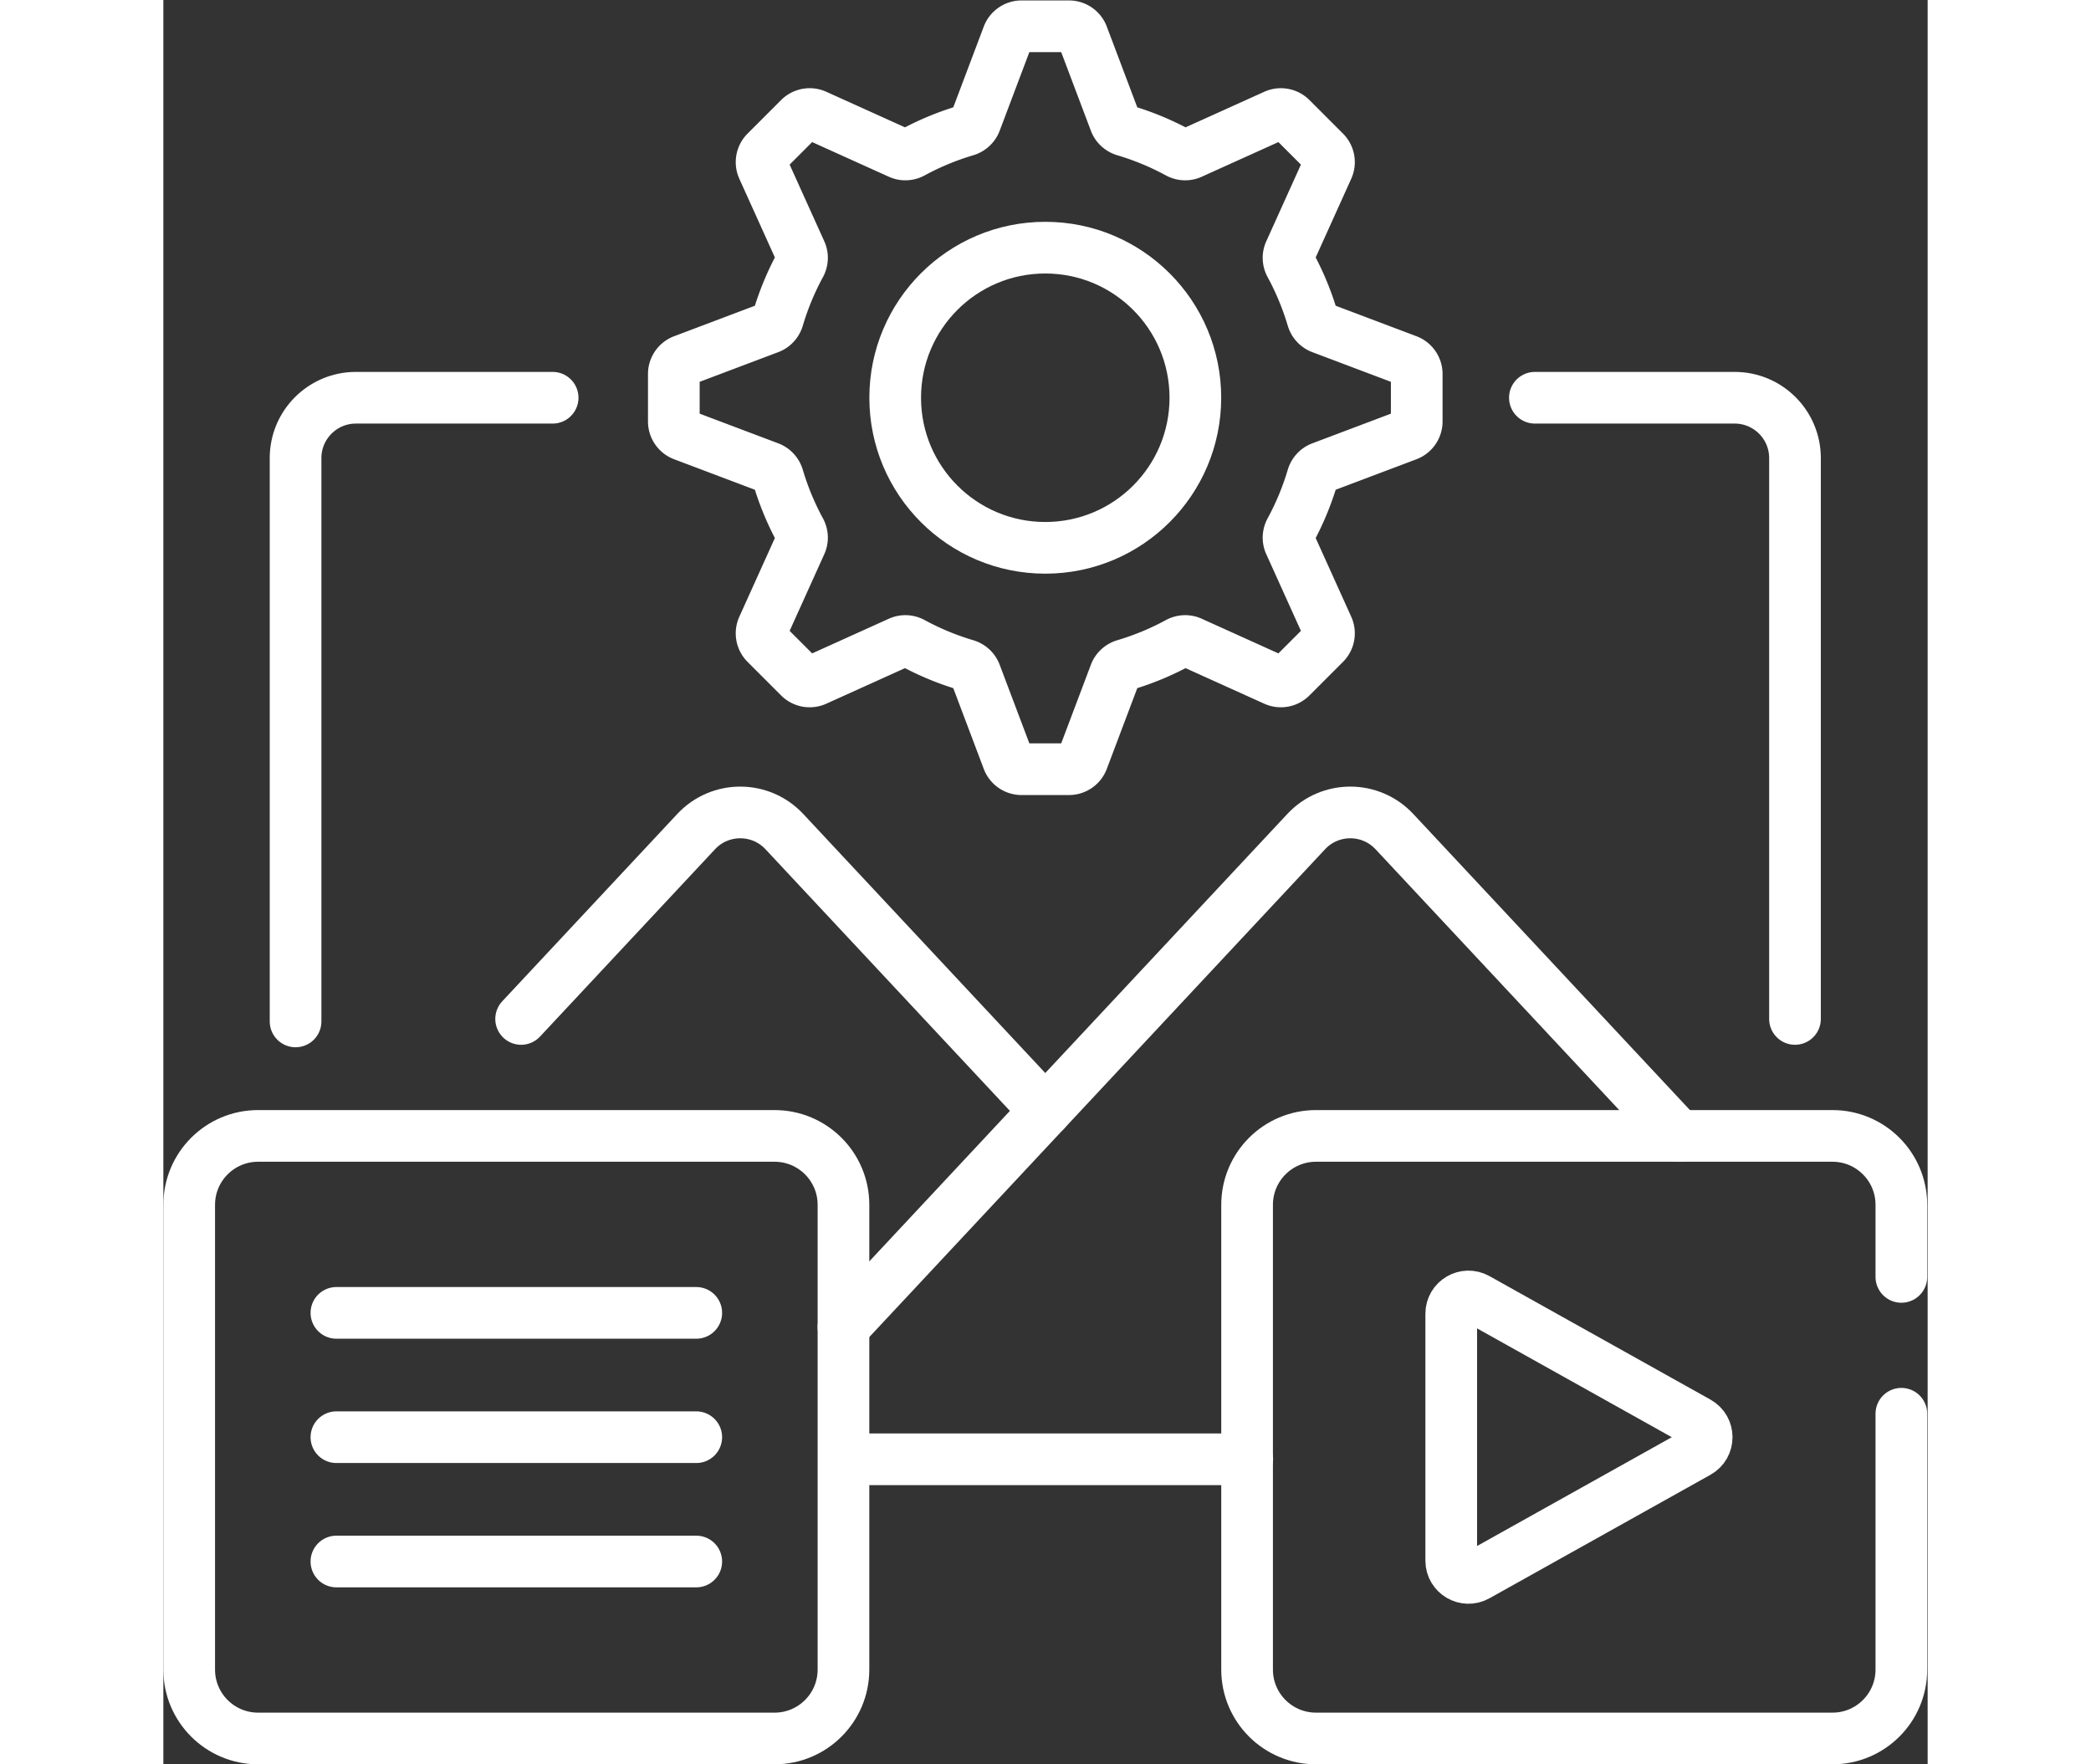 <svg xmlns="http://www.w3.org/2000/svg" version="1.1" xmlns:xlink="http://www.w3.org/1999/xlink" width="64" height="54" x="0" y="0" viewBox="0 0 682.667 682.667" style="enable-background:new 0 0 512 512" xml:space="preserve" class=""><rect x="0" y="0" width="682.667" height="682.667" fill="#333333" stroke="none"/><g><defs><clipPath id="a" clipPathUnits="userSpaceOnUse"><path d="M0 512h512V0H0Z" fill="#ffffff" opacity="1" data-original="#000000" class=""></path></clipPath></defs><path d="M0 0h115.791" style="stroke-width:15;stroke-linecap:round;stroke-linejoin:round;stroke-miterlimit:10;stroke-dasharray:none;stroke-opacity:1" transform="matrix(1.333 0 0 -1.333 265.052 564.646)" fill="none" stroke="#ffffff" stroke-width="15" stroke-linecap="round" stroke-linejoin="round" stroke-miterlimit="10" stroke-dasharray="none" stroke-opacity="" data-original="#000000" opacity="1"></path><g clip-path="url(#a)" transform="matrix(1.333 0 0 -1.333 0 682.667)"><path d="M0 0h-57.108c-9.673 0-17.515-7.842-17.515-17.515v-163.521" style="stroke-width:15;stroke-linecap:round;stroke-linejoin:round;stroke-miterlimit:10;stroke-dasharray:none;stroke-opacity:1" transform="translate(113 396.676)" fill="none" stroke="#ffffff" stroke-width="15" stroke-linecap="round" stroke-linejoin="round" stroke-miterlimit="10" stroke-dasharray="none" stroke-opacity="" data-original="#000000" opacity="1"></path><path d="M0 0v162.801c0 9.673-7.841 17.515-17.515 17.515h-57.987" style="stroke-width:15;stroke-linecap:round;stroke-linejoin:round;stroke-miterlimit:10;stroke-dasharray:none;stroke-opacity:1" transform="translate(473.623 216.36)" fill="none" stroke="#ffffff" stroke-width="15" stroke-linecap="round" stroke-linejoin="round" stroke-miterlimit="10" stroke-dasharray="none" stroke-opacity="" data-original="#000000" opacity="1"></path><path d="m0 0-75.743 81.069c-6.923 7.41-18.673 7.41-25.596 0l-50.81-54.382" style="stroke-width:15;stroke-linecap:round;stroke-linejoin:round;stroke-miterlimit:10;stroke-dasharray:none;stroke-opacity:1" transform="translate(256 189.673)" fill="none" stroke="#ffffff" stroke-width="15" stroke-linecap="round" stroke-linejoin="round" stroke-miterlimit="10" stroke-dasharray="none" stroke-opacity="" data-original="#000000" opacity="1"></path><path d="m0 0-82.531 88.334c-6.924 7.411-18.674 7.411-25.596 0L-242.451-55.433" style="stroke-width:15;stroke-linecap:round;stroke-linejoin:round;stroke-miterlimit:10;stroke-dasharray:none;stroke-opacity:1" transform="translate(439.87 182.408)" fill="none" stroke="#ffffff" stroke-width="15" stroke-linecap="round" stroke-linejoin="round" stroke-miterlimit="10" stroke-dasharray="none" stroke-opacity="" data-original="#000000" opacity="1"></path><path d="M0 0c0-24.061-19.505-43.566-43.566-43.566-24.061 0-43.566 19.505-43.566 43.566 0 24.061 19.505 43.566 43.566 43.566C-19.505 43.566 0 24.061 0 0Z" style="stroke-width:15;stroke-linecap:round;stroke-linejoin:round;stroke-miterlimit:10;stroke-dasharray:none;stroke-opacity:1" transform="translate(299.566 396.676)" fill="none" stroke="#ffffff" stroke-width="15" stroke-linecap="round" stroke-linejoin="round" stroke-miterlimit="10" stroke-dasharray="none" stroke-opacity="" data-original="#000000" opacity="1"></path><path d="M0 0v13.779a4.222 4.222 0 0 1-2.729 3.948l-24.956 9.422c-1.253.473-2.19 1.517-2.57 2.8a80.451 80.451 0 0 1-6.435 15.52c-.626 1.153-.701 2.525-.161 3.72l11.003 24.352a4.218 4.218 0 0 1-.861 4.72l-9.744 9.743a4.217 4.217 0 0 1-4.72.862l-24.352-11.003c-1.195-.54-2.567-.466-3.72.16a80.326 80.326 0 0 1-15.52 6.435c-1.283.381-2.327 1.318-2.8 2.57l-9.422 24.957a4.22 4.22 0 0 1-3.948 2.729h-13.779a4.22 4.22 0 0 1-3.947-2.729l-9.422-24.957c-.473-1.252-1.518-2.189-2.801-2.57a80.352 80.352 0 0 1-15.52-6.435c-1.152-.626-2.525-.7-3.72-.16l-24.351 11.003c-1.6.723-3.48.38-4.721-.862l-9.743-9.743a4.22 4.22 0 0 1-.862-4.72l11.004-24.352c.54-1.195.465-2.567-.161-3.72a80.388 80.388 0 0 1-6.435-15.52c-.381-1.283-1.317-2.327-2.57-2.8l-24.956-9.422a4.22 4.22 0 0 1-2.729-3.948V0a4.218 4.218 0 0 1 2.729-3.947l24.956-9.423c1.253-.473 2.189-1.517 2.57-2.8a80.388 80.388 0 0 1 6.435-15.52c.626-1.152.701-2.525.161-3.72l-11.004-24.351a4.221 4.221 0 0 1 .862-4.721l9.743-9.744a4.22 4.22 0 0 1 4.721-.861l24.351 11.004c1.195.54 2.568.465 3.72-.161a80.415 80.415 0 0 1 15.52-6.435c1.283-.381 2.328-1.318 2.801-2.571l9.422-24.956a4.22 4.22 0 0 1 3.947-2.729h13.779a4.22 4.22 0 0 1 3.948 2.729l9.422 24.956c.473 1.253 1.517 2.19 2.8 2.571a80.388 80.388 0 0 1 15.52 6.435c1.153.626 2.525.701 3.72.161l24.352-11.004a4.218 4.218 0 0 1 4.72.861l9.744 9.744a4.22 4.22 0 0 1 .861 4.721L-36.851-35.41c-.54 1.195-.465 2.568.161 3.72a80.451 80.451 0 0 1 6.435 15.52c.38 1.283 1.317 2.327 2.57 2.8l24.956 9.423A4.22 4.22 0 0 1 0 0Z" style="stroke-width:15;stroke-linecap:round;stroke-linejoin:round;stroke-miterlimit:10;stroke-dasharray:none;stroke-opacity:1" transform="translate(363.824 389.786)" fill="none" stroke="#ffffff" stroke-width="15" stroke-linecap="round" stroke-linejoin="round" stroke-miterlimit="10" stroke-dasharray="none" stroke-opacity="" data-original="#000000" opacity="1"></path><path d="M0 0v20.928c0 11.045-8.954 20-20 20h-149.92c-11.046 0-20-8.955-20-20V-113.98c0-11.046 8.954-20 20-20H-20c11.046 0 20 8.954 20 20v74.26" style="stroke-width:15;stroke-linecap:round;stroke-linejoin:round;stroke-miterlimit:10;stroke-dasharray:none;stroke-opacity:1" transform="translate(504.5 141.48)" fill="none" stroke="#ffffff" stroke-width="15" stroke-linecap="round" stroke-linejoin="round" stroke-miterlimit="10" stroke-dasharray="none" stroke-opacity="" data-original="#000000" opacity="1"></path><path d="M0 0h149.92c11.046 0 20 8.954 20 20v134.908c0 11.045-8.954 20-20 20H0c-11.046 0-20-8.955-20-20V20C-20 8.954-11.046 0 0 0Z" style="stroke-width:15;stroke-linecap:round;stroke-linejoin:round;stroke-miterlimit:10;stroke-dasharray:none;stroke-opacity:1" transform="translate(27.5 7.5)" fill="none" stroke="#ffffff" stroke-width="15" stroke-linecap="round" stroke-linejoin="round" stroke-miterlimit="10" stroke-dasharray="none" stroke-opacity="" data-original="#000000" opacity="1"></path><path d="m0 0 64.15 35.845c3.414 1.908 3.414 6.822 0 8.73L0 80.419c-3.333 1.863-7.439-.547-7.439-4.365V4.365C-7.439.547-3.333-1.862 0 0Z" style="stroke-width:15;stroke-linecap:round;stroke-linejoin:round;stroke-miterlimit:10;stroke-dasharray:none;stroke-opacity:1" transform="translate(381.279 54.744)" fill="none" stroke="#ffffff" stroke-width="15" stroke-linecap="round" stroke-linejoin="round" stroke-miterlimit="10" stroke-dasharray="none" stroke-opacity="" data-original="#000000" opacity="1"></path><path d="M0 0h104.46" style="stroke-width:15;stroke-linecap:round;stroke-linejoin:round;stroke-miterlimit:10;stroke-dasharray:none;stroke-opacity:1" transform="translate(50.23 131.04)" fill="none" stroke="#ffffff" stroke-width="15" stroke-linecap="round" stroke-linejoin="round" stroke-miterlimit="10" stroke-dasharray="none" stroke-opacity="" data-original="#000000" opacity="1"></path><path d="M0 0h104.46" style="stroke-width:15;stroke-linecap:round;stroke-linejoin:round;stroke-miterlimit:10;stroke-dasharray:none;stroke-opacity:1" transform="translate(50.23 94.954)" fill="none" stroke="#ffffff" stroke-width="15" stroke-linecap="round" stroke-linejoin="round" stroke-miterlimit="10" stroke-dasharray="none" stroke-opacity="" data-original="#000000" opacity="1"></path><path d="M0 0h104.46" style="stroke-width:15;stroke-linecap:round;stroke-linejoin:round;stroke-miterlimit:10;stroke-dasharray:none;stroke-opacity:1" transform="translate(50.23 58.868)" fill="none" stroke="#ffffff" stroke-width="15" stroke-linecap="round" stroke-linejoin="round" stroke-miterlimit="10" stroke-dasharray="none" stroke-opacity="" data-original="#000000" opacity="1"></path></g></g></svg>